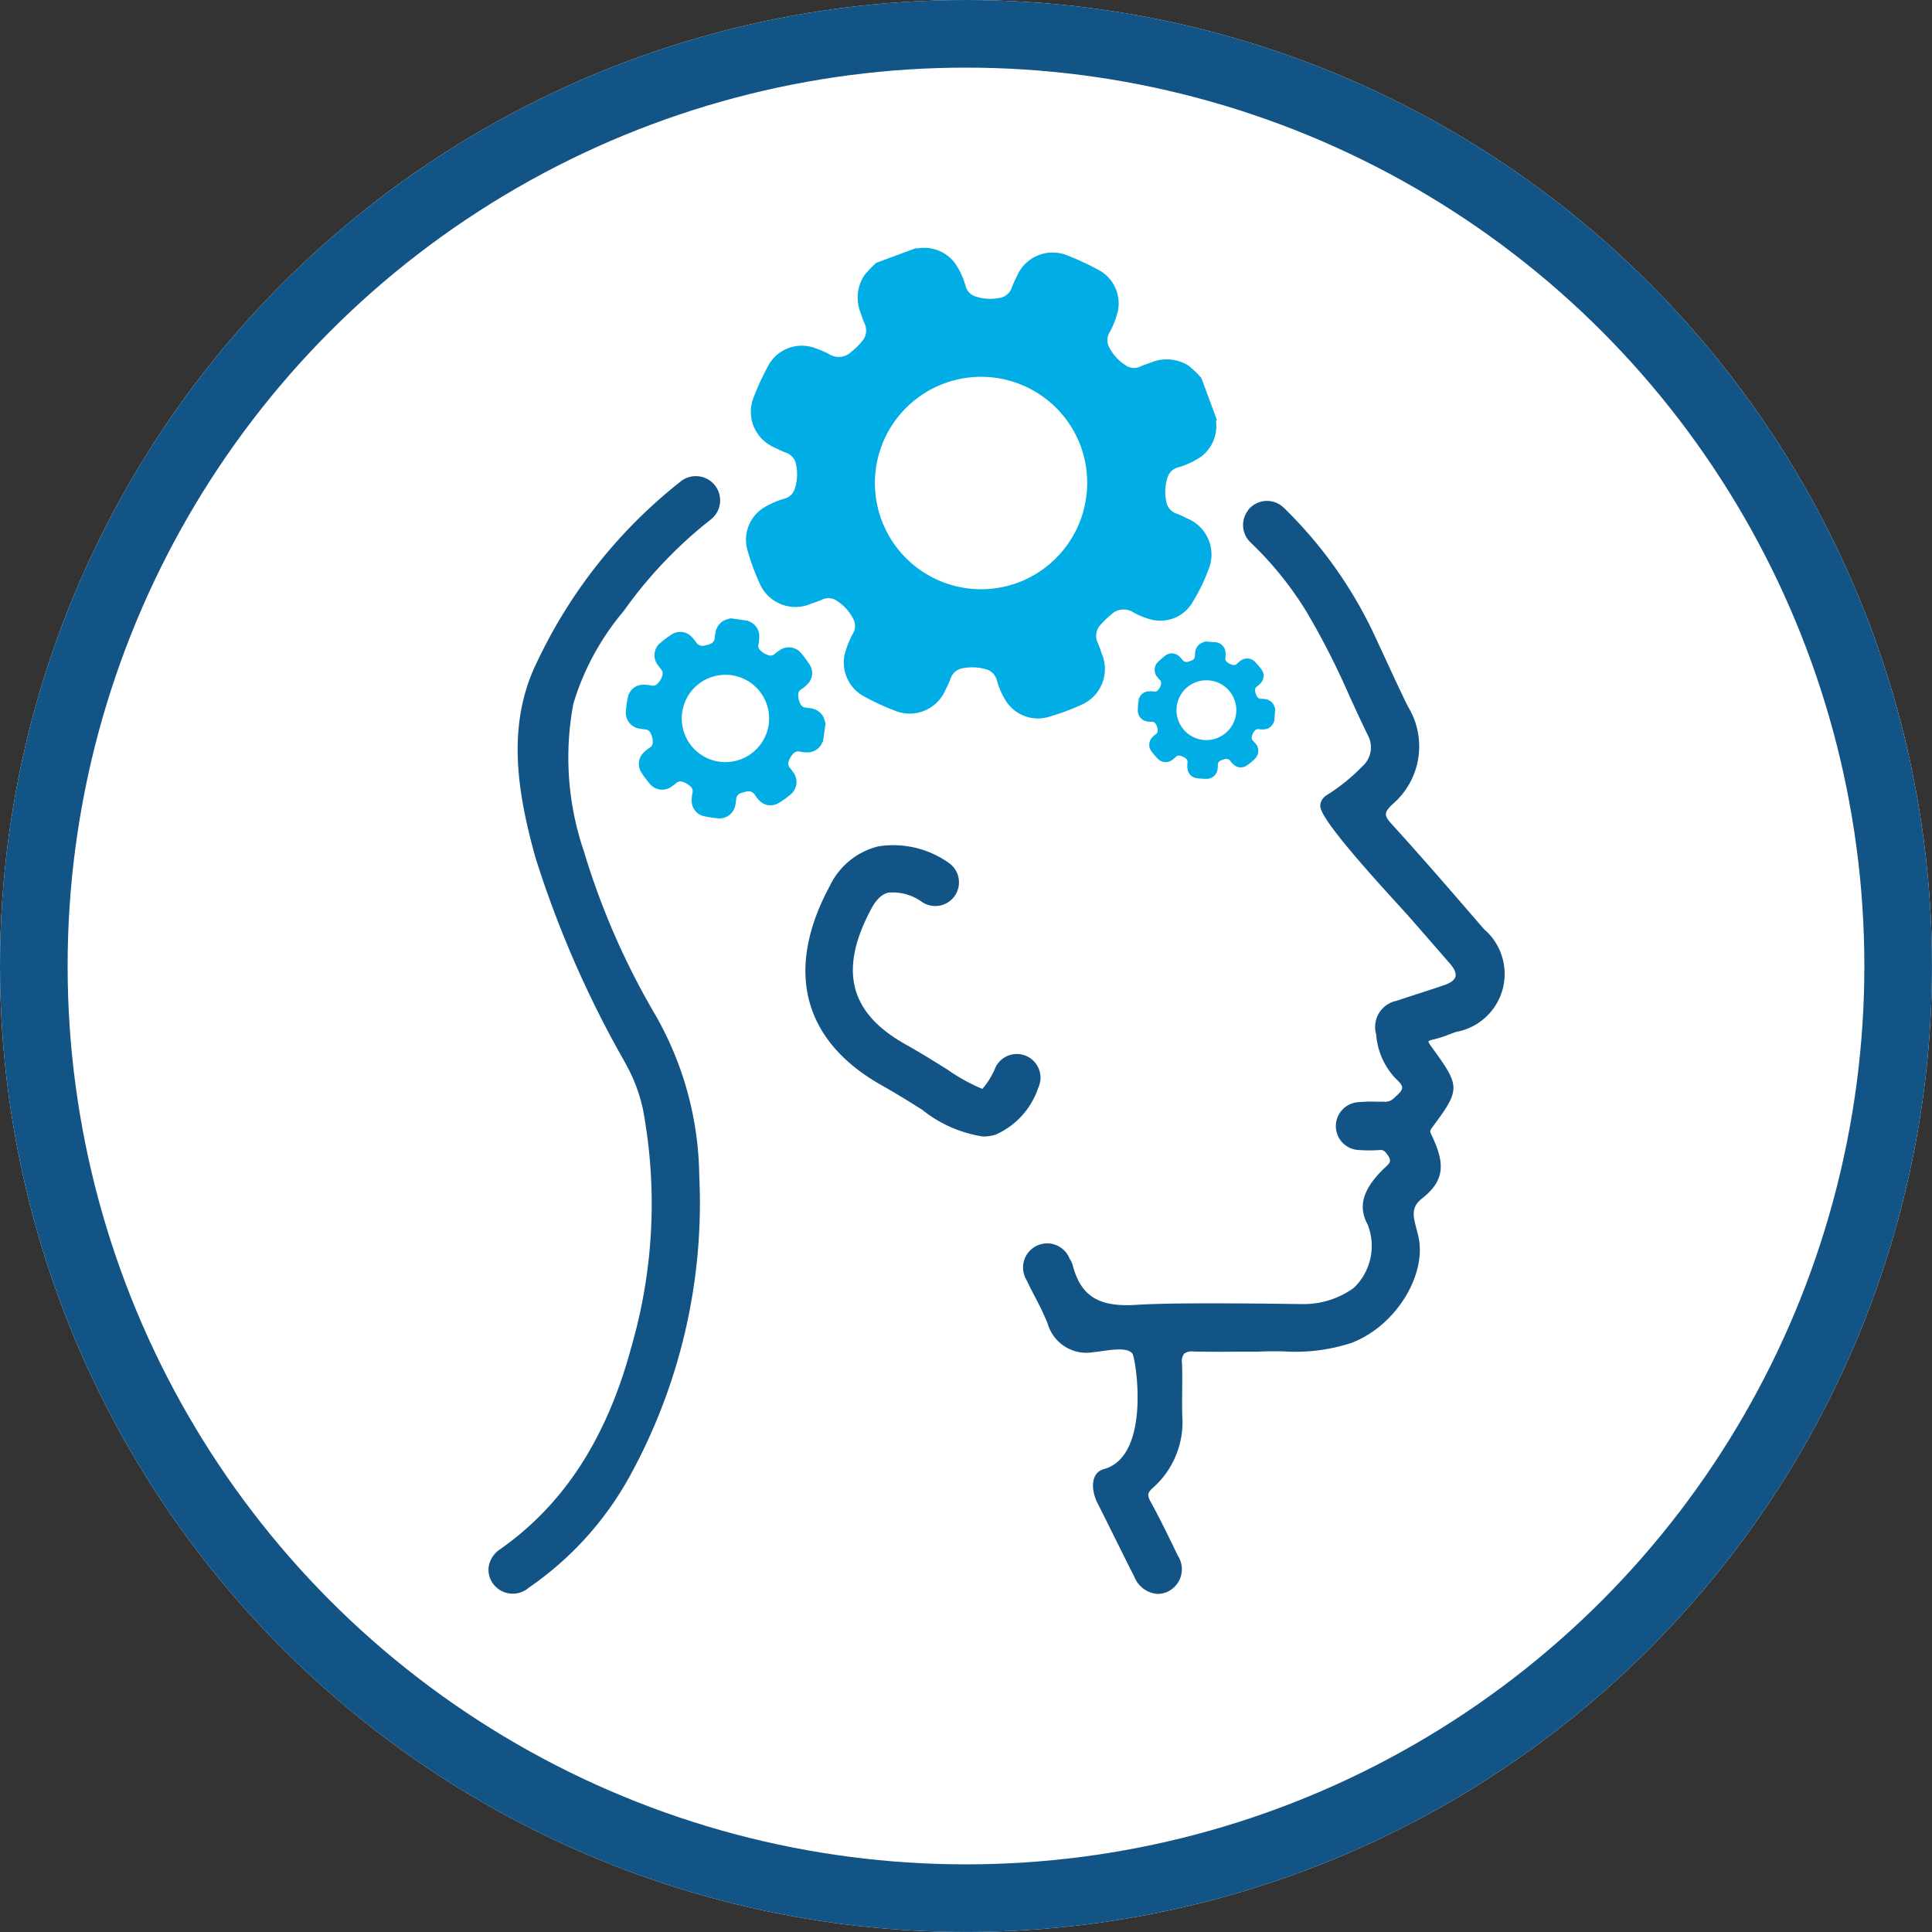 <?xml version="1.0" encoding="utf-8"?><svg xmlns="http://www.w3.org/2000/svg" width="85.713" height="85.713" viewBox="0 0 85.713 85.713">
  <rect x="0" y="0" width="85.713" height="85.713" fill="#333333" stroke="none"/>
  <g id="Groupe_11097" data-name="Groupe 11097" transform="translate(-1098.144 -1654.287)">
    <g id="Groupe_11090" data-name="Groupe 11090" transform="translate(1098.144 1654.287)">
      <g id="Ellipse_291" data-name="Ellipse 291" transform="translate(0 0)" fill="#fff" stroke="#125486" stroke-width="3">
        <ellipse cx="42.856" cy="42.856" rx="42.856" ry="42.856" stroke="none"/>
        <ellipse cx="42.856" cy="42.856" rx="41.356" ry="41.356" fill="none"/>
      </g>
    </g>
    <g id="Groupe_11049" data-name="Groupe 11049" transform="translate(1119.814 1665.287)">
      <path id="Tracé_15157" data-name="Tracé 15157" d="M101.2,82.61a1.075,1.075,0,0,1-.182,1.525,19.5,19.5,0,0,0-3.788,3.958l-.082.112A11.491,11.491,0,0,0,94.926,92.3a12.885,12.885,0,0,0,.468,6.556,33.062,33.062,0,0,0,3.132,7.192,14.676,14.676,0,0,1,1.984,7.184,25.161,25.161,0,0,1-3.127,13.423,14.431,14.431,0,0,1-4.424,4.858,1.083,1.083,0,0,1-1.574-.14,1.04,1.04,0,0,1-.215-.794,1.163,1.163,0,0,1,.507-.764c2.84-1.993,4.75-4.949,5.839-9.038a22.779,22.779,0,0,0,.495-10.483,7.194,7.194,0,0,0-.736-1.963l-.056-.108A46.4,46.4,0,0,1,93.234,99.1c-.784-2.845-1.313-5.869.108-8.706a22.284,22.284,0,0,1,6.365-7.967,1.079,1.079,0,0,1,1.493.184Z" transform="translate(-91.158 -72.084)" fill="#125486"/>
      <path id="Tracé_15158" data-name="Tracé 15158" d="M236.6,88.893a1.067,1.067,0,0,0,.108,1.432A15.227,15.227,0,0,1,239.19,93.4,34.206,34.206,0,0,1,241.1,97.15c.27.588.549,1.195.839,1.786a1.125,1.125,0,0,1-.266,1.314,8.548,8.548,0,0,1-1.593,1.287.594.594,0,0,0-.283.456c-.06.657,3.313,4.218,3.986,4.986q.89,1.017,1.775,2.036c.136.157.287.383.237.571s-.3.31-.5.377c-.359.123-.72.24-1.08.357-.343.111-.686.222-1.028.338a1.18,1.18,0,0,0-.908,1.487,3.174,3.174,0,0,0,.89,1.987c.171.15.262.282.262.381,0,.133-.163.281-.337.439l-.066.06a.545.545,0,0,1-.421.121l-.295,0a6.744,6.744,0,0,0-.837.023,1.063,1.063,0,0,0,.063,2.123,6.3,6.3,0,0,0,.876,0c.177-.016.254.035.394.251.156.24.085.324-.143.532-.04.037-.081.074-.119.113-.883.893-1.067,1.629-.644,2.412a2.573,2.573,0,0,1-.618,2.808,3.8,3.8,0,0,1-2.33.717h-.029c-.575-.005-5.436-.088-7.284.034-1.678.111-2.473-.387-2.831-1.778a.851.851,0,0,0-.105-.225l-.029-.05a1.07,1.07,0,1,0-1.909.951c.119.255.251.509.378.754a12.629,12.629,0,0,1,.558,1.175,1.787,1.787,0,0,0,2.028,1.273c.132-.012.273-.032.418-.052.506-.07,1.078-.15,1.309.105.15.166.868,4.558-1.263,5.136-.577.157-.585.9-.277,1.511.245.484.485.97.726,1.455.3.6.6,1.213.909,1.817a1.2,1.2,0,0,0,1.031.754,1.088,1.088,0,0,0,.479-.118,1.1,1.1,0,0,0,.417-1.578l-.1-.208c-.351-.724-.715-1.473-1.11-2.191-.155-.281-.136-.4.1-.609a3.891,3.891,0,0,0,1.308-3.175c-.013-.376-.009-.761-.005-1.133,0-.4.008-.816-.008-1.226a.569.569,0,0,1,.092-.418.554.554,0,0,1,.407-.1c.624.016,1.258.013,1.93.009.3,0,.616,0,.947,0h.011c.353-.023.72-.019,1.108-.015a7.981,7.981,0,0,0,3.028-.377c1.99-.766,3.329-3.028,2.97-4.69-.158-.733-.456-1.238.15-1.712,1-.784,1.028-1.516.478-2.713-.012-.026-.025-.052-.037-.078-.076-.154-.1-.207-.009-.332,1.288-1.73,1.288-1.83.007-3.591-.128-.176-.153-.242-.152-.26,0,0,.032-.044.221-.084a4.794,4.794,0,0,0,.707-.225c.1-.038.2-.076.3-.11a2.613,2.613,0,0,0,1.241-4.558c-1.329-1.538-2.7-3.129-4.11-4.678-.332-.366-.327-.5.03-.847a3.379,3.379,0,0,0,.7-4.36c-.325-.661-.64-1.342-.944-2q-.22-.476-.442-.952a19.307,19.307,0,0,0-4.128-5.87,1.069,1.069,0,0,0-1.579.121Z" transform="translate(-202.895 -77.257)" fill="#125486"/>
      <path id="Tracé_15159" data-name="Tracé 15159" d="M162.156,25.076l1.776-.658c.025.043.058.017.091.013a1.706,1.706,0,0,1,1.641.681,3.614,3.614,0,0,1,.474,1.048.635.635,0,0,0,.4.4,2.051,2.051,0,0,0,1.074.074.673.673,0,0,0,.555-.458,4.79,4.79,0,0,1,.226-.5,1.722,1.722,0,0,1,2.281-.912,11.639,11.639,0,0,1,1.315.611,1.682,1.682,0,0,1,.884,1.853,3.882,3.882,0,0,1-.388.974.655.655,0,0,0-.012.586,2.041,2.041,0,0,0,.744.832.649.649,0,0,0,.66.053c.16-.071.327-.126.492-.184a1.808,1.808,0,0,1,1.667.166,5.122,5.122,0,0,1,.544.531l.687,1.855c-.06.05-.029.115-.028.175a1.7,1.7,0,0,1-.677,1.463,3.635,3.635,0,0,1-1.066.486.64.64,0,0,0-.405.4,2.059,2.059,0,0,0-.069,1.1.673.673,0,0,0,.454.535c.164.061.321.142.479.218a1.732,1.732,0,0,1,.929,2.295,7.985,7.985,0,0,1-.684,1.4,1.649,1.649,0,0,1-1.795.8,3.052,3.052,0,0,1-.876-.351.793.793,0,0,0-.967.132,3.609,3.609,0,0,0-.436.422.717.717,0,0,0-.145.817c.073.159.127.327.184.493a1.728,1.728,0,0,1-.9,2.254,10.387,10.387,0,0,1-1.419.527,1.683,1.683,0,0,1-1.935-.69,3.43,3.43,0,0,1-.41-.941.684.684,0,0,0-.491-.473,2.175,2.175,0,0,0-1-.044.677.677,0,0,0-.555.459,4.6,4.6,0,0,1-.226.5,1.724,1.724,0,0,1-2.283.911,10.091,10.091,0,0,1-1.334-.621,1.7,1.7,0,0,1-.86-1.849,4.019,4.019,0,0,1,.39-.974.649.649,0,0,0,.015-.567,2.029,2.029,0,0,0-.737-.839.654.654,0,0,0-.679-.058c-.159.072-.327.126-.492.184a1.728,1.728,0,0,1-2.259-.892,10.014,10.014,0,0,1-.534-1.439,1.684,1.684,0,0,1,.7-1.931,3.839,3.839,0,0,1,.962-.415.644.644,0,0,0,.418-.411,2.066,2.066,0,0,0,.066-1.076.673.673,0,0,0-.448-.54c-.17-.064-.334-.147-.5-.227a1.724,1.724,0,0,1-.918-2.28,11.282,11.282,0,0,1,.6-1.3,1.691,1.691,0,0,1,2.164-.813,3.575,3.575,0,0,1,.577.254.8.8,0,0,0,.987-.126,2.709,2.709,0,0,0,.449-.439.72.72,0,0,0,.134-.782c-.072-.16-.125-.327-.184-.493a1.808,1.808,0,0,1,.165-1.668A5.117,5.117,0,0,1,162.156,25.076Zm9.068,8.125a4.712,4.712,0,1,0-2.768,6.058A4.732,4.732,0,0,0,171.224,33.2Z" transform="translate(-144.951 -24.415)" fill="#00ade5"/>
      <path id="Tracé_15160" data-name="Tracé 15160" d="M258.63,124.088l.532.038c0,.014.013.011.022.014a.48.48,0,0,1,.341.366,1.014,1.014,0,0,1,0,.324.179.179,0,0,0,.054.15.576.576,0,0,0,.267.144.189.189,0,0,0,.2-.053,1.356,1.356,0,0,1,.116-.1.485.485,0,0,1,.691.032,3.269,3.269,0,0,1,.266.31.474.474,0,0,1,.011.578,1.1,1.1,0,0,1-.213.2.184.184,0,0,0-.072.149.577.577,0,0,0,.094.3.182.182,0,0,0,.163.09c.049,0,.1.006.148.01a.509.509,0,0,1,.408.237,1.422,1.422,0,0,1,.078.2l-.04.556c-.021.006-.021.026-.027.042a.479.479,0,0,1-.344.3,1.023,1.023,0,0,1-.33,0,.181.181,0,0,0-.15.054.579.579,0,0,0-.145.273.189.189,0,0,0,.054.19c.035.035.066.074.1.112a.488.488,0,0,1-.029.7,2.248,2.248,0,0,1-.338.278.464.464,0,0,1-.553,0,.855.855,0,0,1-.184-.192.224.224,0,0,0-.264-.079,1.021,1.021,0,0,0-.161.057.2.2,0,0,0-.132.193c0,.049-.006.1-.01.148a.487.487,0,0,1-.494.473,2.926,2.926,0,0,1-.425-.03.474.474,0,0,1-.416-.4.963.963,0,0,1,0-.289.193.193,0,0,0-.071-.179.614.614,0,0,0-.251-.127.191.191,0,0,0-.2.053,1.287,1.287,0,0,1-.116.1.486.486,0,0,1-.692-.032,2.828,2.828,0,0,1-.27-.315.48.48,0,0,1-.005-.574,1.138,1.138,0,0,1,.213-.2.183.183,0,0,0,.07-.144.573.573,0,0,0-.091-.3.184.184,0,0,0-.168-.094c-.049,0-.1-.006-.148-.01a.487.487,0,0,1-.476-.492,2.816,2.816,0,0,1,.031-.431.474.474,0,0,1,.4-.414,1.09,1.09,0,0,1,.3.006.181.181,0,0,0,.155-.057.582.582,0,0,0,.142-.268.19.19,0,0,0-.052-.191c-.036-.036-.069-.077-.1-.116a.486.486,0,0,1,.03-.692,3.121,3.121,0,0,1,.3-.263.476.476,0,0,1,.649.043,1.006,1.006,0,0,1,.118.132.226.226,0,0,0,.268.083.767.767,0,0,0,.166-.06.2.2,0,0,0,.126-.185c0-.049.006-.1.01-.148a.51.51,0,0,1,.236-.409A1.456,1.456,0,0,1,258.63,124.088Zm1.379,3.14a1.327,1.327,0,1,0-1.416,1.231A1.333,1.333,0,0,0,260.009,127.228Z" transform="translate(-226.833 -106.628)" fill="#00ade5"/>
      <path id="Tracé_15161" data-name="Tracé 15161" d="M130.565,118.217l.771.11c0,.02.018.018.03.023a.7.7,0,0,1,.46.568,1.485,1.485,0,0,1-.034.472.262.262,0,0,0,.064.224.843.843,0,0,0,.374.238.277.277,0,0,0,.291-.057,2,2,0,0,1,.179-.136.709.709,0,0,1,1,.117,4.806,4.806,0,0,1,.355.479.692.692,0,0,1-.044.843,1.587,1.587,0,0,1-.331.276.269.269,0,0,0-.119.21.841.841,0,0,0,.106.447.266.266,0,0,0,.228.148c.072.006.143.019.214.03a.744.744,0,0,1,.57.387,2.136,2.136,0,0,1,.092.3l-.115.805c-.032.006-.033.036-.044.058a.7.7,0,0,1-.532.4,1.5,1.5,0,0,1-.481-.033.263.263,0,0,0-.224.064.846.846,0,0,0-.24.383.277.277,0,0,0,.059.282c.047.054.088.114.13.173a.713.713,0,0,1-.114,1.012,3.282,3.282,0,0,1-.521.371.678.678,0,0,1-.805-.064,1.254,1.254,0,0,1-.248-.3.326.326,0,0,0-.376-.142,1.489,1.489,0,0,0-.24.067.3.3,0,0,0-.213.267c0,.072-.018.143-.03.214a.711.711,0,0,1-.769.638A4.279,4.279,0,0,1,129.4,127a.692.692,0,0,1-.564-.629,1.413,1.413,0,0,1,.036-.421.282.282,0,0,0-.085-.267.894.894,0,0,0-.352-.211.279.279,0,0,0-.291.057,1.89,1.89,0,0,1-.179.136.709.709,0,0,1-1-.118,4.144,4.144,0,0,1-.361-.486.7.7,0,0,1,.051-.837,1.65,1.65,0,0,1,.332-.276.267.267,0,0,0,.117-.2.835.835,0,0,0-.1-.448.269.269,0,0,0-.234-.154c-.072-.005-.143-.019-.214-.03a.711.711,0,0,1-.642-.765,4.112,4.112,0,0,1,.089-.625.692.692,0,0,1,.632-.561,1.576,1.576,0,0,1,.429.039.265.265,0,0,0,.232-.066.851.851,0,0,0,.235-.376.277.277,0,0,0-.056-.283c-.049-.057-.092-.119-.136-.18a.709.709,0,0,1,.115-1,4.6,4.6,0,0,1,.471-.352.7.7,0,0,1,.942.13,1.48,1.48,0,0,1,.159.2.33.33,0,0,0,.381.148,1.113,1.113,0,0,0,.248-.071.3.3,0,0,0,.2-.257c.005-.072.019-.143.03-.214a.744.744,0,0,1,.387-.571A2.119,2.119,0,0,1,130.565,118.217Zm1.685,4.716a1.938,1.938,0,1,0-2.189,1.647A1.946,1.946,0,0,0,132.25,122.933Z" transform="translate(-119.817 -101.786)" fill="#00ade5"/>
      <path id="Tracé_15162" data-name="Tracé 15162" d="M179.327,188.488a5.637,5.637,0,0,1-2.7-1.186c-.517-.324-1.1-.691-1.815-1.094-3.489-1.971-4.3-5.113-2.281-8.845a3.244,3.244,0,0,1,2.138-1.745,4.253,4.253,0,0,1,3.149.74,1.051,1.051,0,0,1-1.224,1.709,2.208,2.208,0,0,0-1.461-.4c-.107.026-.433.1-.753.694-1.466,2.711-1,4.622,1.466,6.016.755.426,1.388.823,1.9,1.143a8.273,8.273,0,0,0,1.548.857,3.367,3.367,0,0,0,.582-.954,1.051,1.051,0,1,1,1.894.912,3.468,3.468,0,0,1-1.893,2.073A1.962,1.962,0,0,1,179.327,188.488Z" transform="translate(-157.382 -149.067)" fill="#125486"/>
    </g>
  </g>
</svg>
